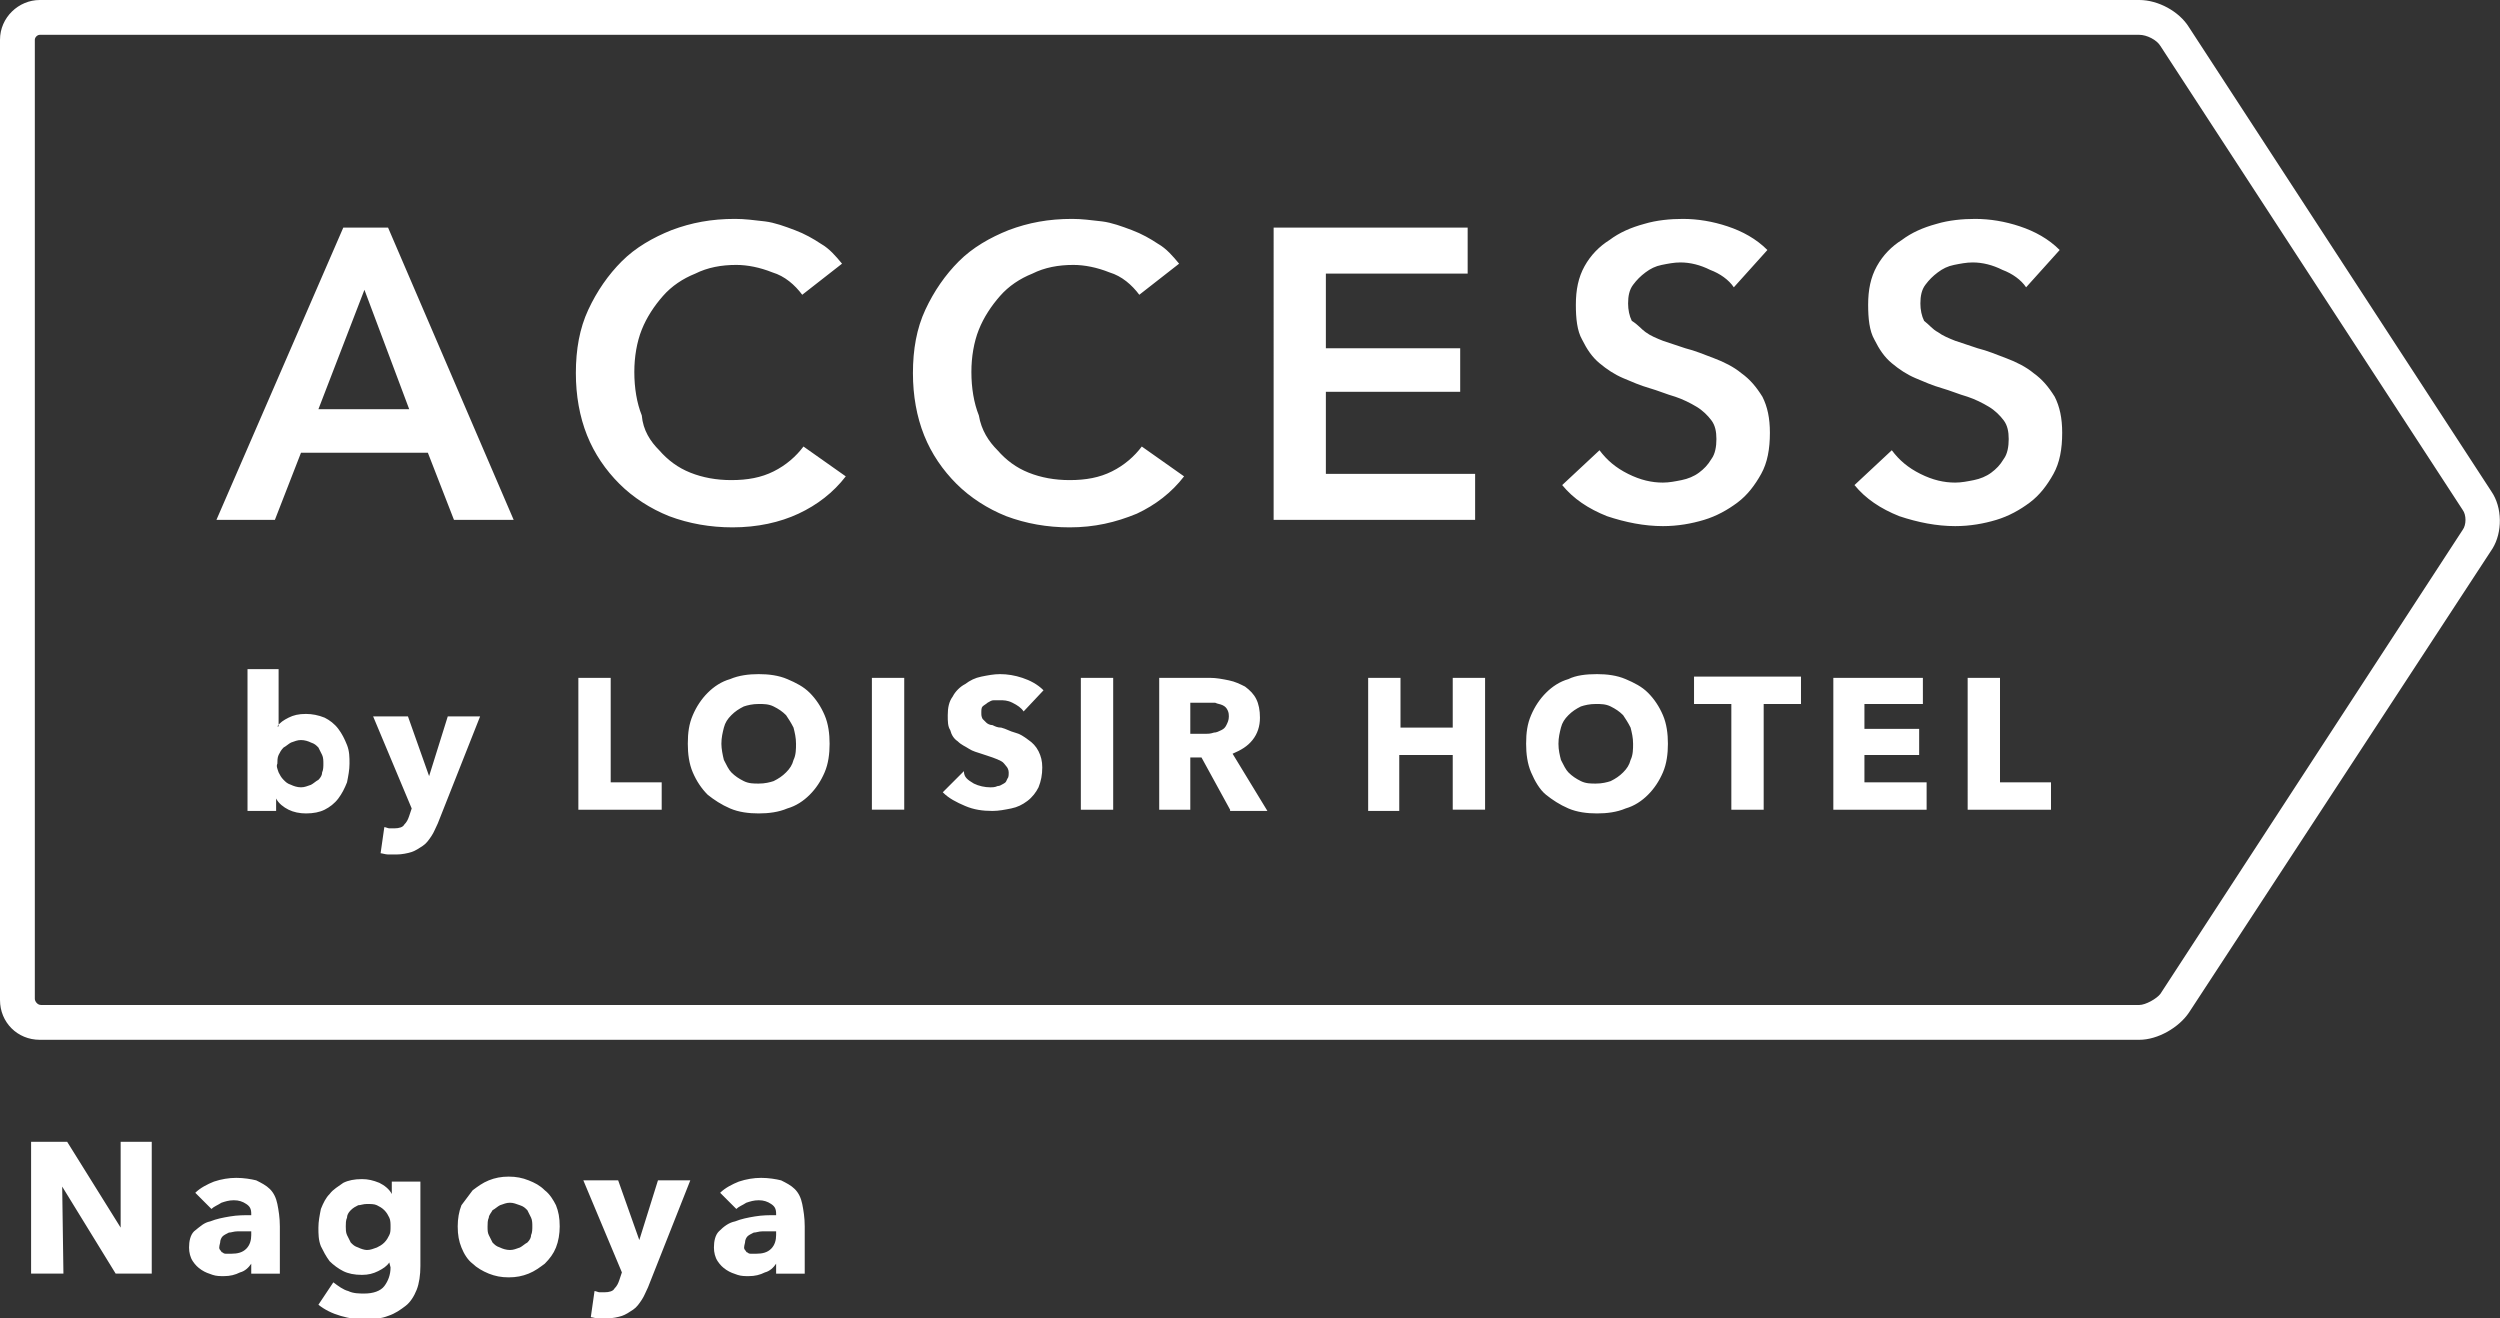 <?xml version="1.0" encoding="utf-8"?>
<!-- Generator: Adobe Illustrator 25.2.0, SVG Export Plug-In . SVG Version: 6.00 Build 0)  -->
<svg version="1.1" id="レイヤー_1" xmlns="http://www.w3.org/2000/svg" xmlns:xlink="http://www.w3.org/1999/xlink" x="0px"
	 y="0px" viewBox="0 0 201 106" style="enable-background:new 0 0 201 106;" xml:space="preserve">
<rect x="0" y="0" width="201" height="106" fill="#333333" stroke="none"/>
<path style="fill-rule:evenodd;clip-rule:evenodd;fill:#FFFFFF;" d="M200.4,44.1L176,81.4c-0.8,1.2-2.5,2.2-4,2.2H3.2
	c-1.8,0-3.2-1.4-3.2-3.2V3.2C0,1.4,1.5,0,3.2,0H172c1.5,0,3.2,0.9,4,2.2l24.3,37.3C201.2,40.8,201.2,42.8,200.4,44.1z M198,41
	L173.7,3.7h0c-0.3-0.5-1.1-0.9-1.7-0.9H3.2C3,2.8,2.8,3,2.8,3.2v77.1c0,0.2,0.2,0.5,0.5,0.5H172c0.5,0,1.4-0.5,1.7-0.9L198,42.6
	C198.3,42.2,198.3,41.4,198,41z M155.8,26.7c0.4,0.3,0.9,0.5,1.4,0.7c0.6,0.2,1.2,0.4,1.8,0.6c0.8,0.2,1.5,0.5,2.3,0.8
	c0.8,0.3,1.6,0.7,2.2,1.2c0.7,0.5,1.2,1.1,1.7,1.9c0.4,0.8,0.6,1.7,0.6,2.9c0,1.3-0.2,2.4-0.7,3.3c-0.5,0.9-1.1,1.7-1.9,2.3
	c-0.8,0.6-1.7,1.1-2.7,1.4c-1,0.3-2.1,0.5-3.3,0.5c-1.5,0-3-0.3-4.5-0.8c-1.5-0.6-2.7-1.4-3.6-2.5l3-2.8c0.6,0.8,1.3,1.4,2.3,1.9
	c1,0.5,1.9,0.7,2.8,0.7c0.5,0,1-0.1,1.5-0.2c0.5-0.1,1-0.3,1.4-0.6c0.4-0.3,0.7-0.6,1-1.1c0.3-0.4,0.4-1,0.4-1.6
	c0-0.6-0.1-1.1-0.4-1.5c-0.3-0.4-0.7-0.8-1.2-1.1c-0.5-0.3-1.1-0.6-1.7-0.8c-0.7-0.2-1.4-0.5-2.1-0.7c-0.7-0.2-1.4-0.5-2.1-0.8
	c-0.7-0.3-1.3-0.7-1.9-1.2c-0.6-0.5-1-1.1-1.4-1.9c-0.4-0.7-0.5-1.7-0.5-2.8c0-1.2,0.2-2.2,0.7-3.1c0.5-0.9,1.2-1.6,2-2.1
	c0.8-0.6,1.7-1,2.8-1.3c1-0.3,2.1-0.4,3.1-0.4c1.2,0,2.4,0.2,3.6,0.6c1.2,0.4,2.3,1,3.2,1.9l-2.7,3c-0.4-0.6-1.1-1.1-1.9-1.4
	c-0.8-0.4-1.6-0.6-2.4-0.6c-0.5,0-1,0.1-1.5,0.2c-0.5,0.1-0.9,0.3-1.3,0.6c-0.4,0.3-0.7,0.6-1,1c-0.3,0.4-0.4,0.9-0.4,1.5
	c0,0.5,0.1,1,0.3,1.4C155.1,26.1,155.4,26.5,155.8,26.7z M154.6,56.6h-4.7v2h4.4v2.1h-4.4v2.2h5v2.2h-7.5V54.5h7.2V56.6z
	 M141.8,65.1h-2.6v-8.5h-3v-2.2h8.6v2.2h-3V65.1z M132.3,26.7c0.4,0.3,0.9,0.5,1.4,0.7c0.6,0.2,1.2,0.4,1.8,0.6
	c0.8,0.2,1.5,0.5,2.3,0.8c0.8,0.3,1.6,0.7,2.2,1.2c0.7,0.5,1.2,1.1,1.7,1.9c0.4,0.8,0.6,1.7,0.6,2.9c0,1.3-0.2,2.4-0.7,3.3
	c-0.5,0.9-1.1,1.7-1.9,2.3c-0.8,0.6-1.7,1.1-2.7,1.4c-1,0.3-2.1,0.5-3.3,0.5c-1.5,0-3-0.3-4.5-0.8c-1.5-0.6-2.7-1.4-3.6-2.5l3-2.8
	c0.6,0.8,1.3,1.4,2.3,1.9c1,0.5,1.9,0.7,2.8,0.7c0.5,0,1-0.1,1.5-0.2c0.5-0.1,1-0.3,1.4-0.6c0.4-0.3,0.7-0.6,1-1.1
	c0.3-0.4,0.4-1,0.4-1.6c0-0.6-0.1-1.1-0.4-1.5c-0.3-0.4-0.7-0.8-1.2-1.1c-0.5-0.3-1.1-0.6-1.7-0.8c-0.7-0.2-1.4-0.5-2.1-0.7
	c-0.7-0.2-1.4-0.5-2.1-0.8c-0.7-0.3-1.3-0.7-1.9-1.2c-0.6-0.5-1-1.1-1.4-1.9c-0.4-0.7-0.5-1.7-0.5-2.8c0-1.2,0.2-2.2,0.7-3.1
	c0.5-0.9,1.2-1.6,2-2.1c0.8-0.6,1.7-1,2.8-1.3c1-0.3,2.1-0.4,3.1-0.4c1.2,0,2.4,0.2,3.6,0.6c1.2,0.4,2.3,1,3.2,1.9l-2.7,3
	c-0.4-0.6-1.1-1.1-1.9-1.4c-0.8-0.4-1.6-0.6-2.4-0.6c-0.5,0-1,0.1-1.5,0.2c-0.5,0.1-0.9,0.3-1.3,0.6c-0.4,0.3-0.7,0.6-1,1
	c-0.3,0.4-0.4,0.9-0.4,1.5c0,0.5,0.1,1,0.3,1.4C131.7,26.1,132,26.5,132.3,26.7z M128.4,54.2c0.8,0,1.6,0.1,2.3,0.4
	c0.7,0.3,1.3,0.6,1.8,1.1c0.5,0.5,0.9,1.1,1.2,1.8c0.3,0.7,0.4,1.5,0.4,2.3c0,0.8-0.1,1.6-0.4,2.3c-0.3,0.7-0.7,1.3-1.2,1.8
	c-0.5,0.5-1.1,0.9-1.8,1.1c-0.7,0.3-1.5,0.4-2.3,0.4c-0.8,0-1.6-0.1-2.3-0.4c-0.7-0.3-1.3-0.7-1.8-1.1s-0.9-1.1-1.2-1.8
	c-0.3-0.7-0.4-1.5-0.4-2.3c0-0.9,0.1-1.6,0.4-2.3c0.3-0.7,0.7-1.3,1.2-1.8c0.5-0.5,1.1-0.9,1.8-1.1
	C126.7,54.3,127.5,54.2,128.4,54.2z M125.3,59.8c0,0.5,0.1,0.9,0.2,1.3c0.2,0.4,0.4,0.8,0.6,1c0.3,0.3,0.6,0.5,1,0.7
	s0.8,0.2,1.2,0.2c0.5,0,0.9-0.1,1.2-0.2c0.4-0.2,0.7-0.4,1-0.7c0.3-0.3,0.5-0.6,0.6-1c0.2-0.4,0.2-0.9,0.2-1.3
	c0-0.5-0.1-0.9-0.2-1.3c-0.2-0.4-0.4-0.7-0.6-1c-0.3-0.3-0.6-0.5-1-0.7c-0.4-0.2-0.8-0.2-1.2-0.2c-0.5,0-0.9,0.1-1.2,0.2
	c-0.4,0.2-0.7,0.4-1,0.7c-0.3,0.3-0.5,0.6-0.6,1C125.4,58.9,125.3,59.3,125.3,59.8z M116.7,60.7h-4.2v4.5H110V54.5h2.6v4h4.2v-4h2.6
	v10.6h-2.6V60.7z M102.4,18.3H118V22h-11.4v6h10.8v3.5h-10.8v6.6h12v3.7h-16.2V18.3z M98.9,65.1l-2.3-4.2h-0.9v4.2h-2.5V54.5h4.1
	c0.5,0,1,0.1,1.5,0.2s0.9,0.3,1.3,0.5c0.4,0.3,0.7,0.6,0.9,1c0.2,0.4,0.3,0.9,0.3,1.5c0,0.7-0.2,1.3-0.6,1.8
	c-0.4,0.5-0.9,0.8-1.6,1.1l2.8,4.6H98.9z M98.7,57.1c-0.1-0.2-0.2-0.3-0.4-0.4c-0.2-0.1-0.4-0.1-0.6-0.2c-0.2,0-0.4,0-0.6,0h-1.4V59
	h1.2c0.2,0,0.4,0,0.7-0.1c0.2,0,0.4-0.1,0.6-0.2c0.2-0.1,0.3-0.2,0.4-0.4c0.1-0.2,0.2-0.4,0.2-0.7C98.8,57.5,98.8,57.3,98.7,57.1z
	 M80.2,36.2c0.7,0.8,1.5,1.4,2.5,1.8s2.1,0.6,3.3,0.6c1.3,0,2.4-0.2,3.4-0.7c1-0.5,1.8-1.2,2.4-2l3.4,2.4c-1,1.3-2.3,2.3-3.8,3
	C89.7,42,88,42.4,86,42.4c-1.8,0-3.5-0.3-5.1-0.9c-1.5-0.6-2.9-1.5-4-2.6c-1.1-1.1-2-2.4-2.6-3.9c-0.6-1.5-0.9-3.2-0.9-5
	c0-1.9,0.3-3.6,1-5.1c0.7-1.5,1.6-2.8,2.7-3.9c1.1-1.1,2.5-1.9,4-2.5c1.6-0.6,3.2-0.9,5.1-0.9c0.8,0,1.5,0.1,2.4,0.2
	c0.8,0.1,1.6,0.4,2.4,0.7c0.8,0.3,1.5,0.7,2.1,1.1c0.7,0.4,1.2,1,1.7,1.6l-3.2,2.5c-0.6-0.8-1.4-1.5-2.4-1.8c-1-0.4-2-0.6-2.9-0.6
	c-1.2,0-2.3,0.2-3.3,0.7c-1,0.4-1.9,1-2.6,1.8s-1.3,1.7-1.7,2.7c-0.4,1-0.6,2.2-0.6,3.4c0,1.3,0.2,2.5,0.6,3.5
	C78.9,34.6,79.5,35.5,80.2,36.2z M70.1,54.5h2.6v10.6h-2.6V54.5z M53,36.2c0.7,0.8,1.5,1.4,2.5,1.8c1,0.4,2.1,0.6,3.3,0.6
	c1.3,0,2.4-0.2,3.4-0.7c1-0.5,1.8-1.2,2.4-2l3.4,2.4c-1,1.3-2.3,2.3-3.8,3c-1.5,0.7-3.3,1.1-5.3,1.1c-1.8,0-3.5-0.3-5.1-0.9
	c-1.5-0.6-2.9-1.5-4-2.6c-1.1-1.1-2-2.4-2.6-3.9c-0.6-1.5-0.9-3.2-0.9-5c0-1.9,0.3-3.6,1-5.1c0.7-1.5,1.6-2.8,2.7-3.9
	c1.1-1.1,2.5-1.9,4-2.5c1.6-0.6,3.2-0.9,5.1-0.9c0.8,0,1.5,0.1,2.4,0.2c0.8,0.1,1.6,0.4,2.4,0.7c0.8,0.3,1.5,0.7,2.1,1.1
	c0.7,0.4,1.2,1,1.7,1.6l-3.2,2.5c-0.6-0.8-1.4-1.5-2.4-1.8c-1-0.4-2-0.6-2.9-0.6c-1.2,0-2.3,0.2-3.3,0.7c-1,0.4-1.9,1-2.6,1.8
	s-1.3,1.7-1.7,2.7c-0.4,1-0.6,2.2-0.6,3.4c0,1.3,0.2,2.5,0.6,3.5C51.7,34.6,52.3,35.5,53,36.2z M34.4,36.4H24.2l-2.1,5.4h-4.7
	l10.2-23.5h3.6l10.1,23.5h-4.8L34.4,36.4z M29.3,23.3l-3.7,9.6h7.3L29.3,23.3z M22.3,58.4L22.3,58.4c0.2-0.3,0.5-0.5,0.9-0.7
	c0.4-0.2,0.8-0.3,1.4-0.3c0.5,0,1,0.1,1.5,0.3c0.4,0.2,0.8,0.5,1.1,0.9c0.3,0.4,0.5,0.8,0.7,1.3c0.2,0.5,0.2,1,0.2,1.5
	c0,0.5-0.1,1-0.2,1.5c-0.2,0.5-0.4,0.9-0.7,1.3c-0.3,0.4-0.7,0.7-1.1,0.9c-0.4,0.2-0.9,0.3-1.5,0.3c-0.5,0-1-0.1-1.4-0.3
	s-0.8-0.5-1-0.9h0v1h-2.3V53.8h2.5V58.4z M22.4,62.1c0.1,0.2,0.2,0.4,0.4,0.6c0.2,0.2,0.3,0.3,0.6,0.4c0.2,0.1,0.5,0.2,0.8,0.2
	c0.3,0,0.5-0.1,0.8-0.2c0.2-0.1,0.4-0.3,0.6-0.4c0.2-0.2,0.3-0.4,0.3-0.6c0.1-0.2,0.1-0.5,0.1-0.7c0-0.2,0-0.5-0.1-0.7
	c-0.1-0.2-0.2-0.4-0.3-0.6c-0.2-0.2-0.3-0.3-0.6-0.4c-0.2-0.1-0.5-0.2-0.8-0.2c-0.3,0-0.5,0.1-0.8,0.2c-0.2,0.1-0.4,0.3-0.6,0.4
	c-0.2,0.2-0.3,0.4-0.4,0.6c-0.1,0.2-0.1,0.5-0.1,0.7C22.2,61.6,22.3,61.8,22.4,62.1z M32.8,57.6l1.7,4.8h0l1.5-4.8h2.6l-3.4,8.6
	c-0.2,0.4-0.3,0.7-0.5,1c-0.2,0.3-0.4,0.6-0.7,0.8c-0.3,0.2-0.6,0.4-0.9,0.5s-0.8,0.2-1.2,0.2c-0.2,0-0.5,0-0.7,0
	c-0.2,0-0.5-0.1-0.6-0.1l0.3-2.1c0.1,0,0.3,0.1,0.4,0.1c0.1,0,0.3,0,0.4,0c0.4,0,0.7-0.1,0.8-0.3c0.2-0.2,0.3-0.4,0.4-0.7l0.2-0.6
	L30,57.6H32.8z M49.1,62.9h4.1v2.2h-6.7V54.5h2.6V62.9z M56.9,55.7c0.5-0.5,1.1-0.9,1.8-1.1c0.7-0.3,1.5-0.4,2.3-0.4
	c0.8,0,1.6,0.1,2.3,0.4c0.7,0.3,1.3,0.6,1.8,1.1c0.5,0.5,0.9,1.1,1.2,1.8c0.3,0.7,0.4,1.5,0.4,2.3c0,0.8-0.1,1.6-0.4,2.3
	c-0.3,0.7-0.7,1.3-1.2,1.8c-0.5,0.5-1.1,0.9-1.8,1.1c-0.7,0.3-1.5,0.4-2.3,0.4c-0.8,0-1.6-0.1-2.3-0.4c-0.7-0.3-1.3-0.7-1.8-1.1
	c-0.5-0.5-0.9-1.1-1.2-1.8c-0.3-0.7-0.4-1.5-0.4-2.3c0-0.9,0.1-1.6,0.4-2.3C56,56.8,56.4,56.2,56.9,55.7z M58.2,61.1
	c0.2,0.4,0.4,0.8,0.6,1c0.3,0.3,0.6,0.5,1,0.7c0.4,0.2,0.8,0.2,1.2,0.2c0.5,0,0.9-0.1,1.2-0.2c0.4-0.2,0.7-0.4,1-0.7
	c0.3-0.3,0.5-0.6,0.6-1c0.2-0.4,0.2-0.9,0.2-1.3c0-0.5-0.1-0.9-0.2-1.3c-0.2-0.4-0.4-0.7-0.6-1c-0.3-0.3-0.6-0.5-1-0.7
	c-0.4-0.2-0.8-0.2-1.2-0.2c-0.5,0-0.9,0.1-1.2,0.2c-0.4,0.2-0.7,0.4-1,0.7c-0.3,0.3-0.5,0.6-0.6,1c-0.1,0.4-0.2,0.8-0.2,1.3
	C58,60.2,58.1,60.7,58.2,61.1z M78.3,63c0.4,0.2,0.9,0.3,1.3,0.3c0.2,0,0.4,0,0.6-0.1c0.2,0,0.3-0.1,0.5-0.2s0.2-0.2,0.3-0.4
	c0.1-0.1,0.1-0.3,0.1-0.5c0-0.2-0.1-0.4-0.2-0.5c-0.1-0.1-0.2-0.3-0.4-0.4c-0.2-0.1-0.4-0.2-0.7-0.3c-0.3-0.1-0.6-0.2-0.9-0.3
	c-0.3-0.1-0.7-0.2-1-0.4c-0.3-0.2-0.6-0.3-0.9-0.6c-0.3-0.2-0.5-0.5-0.6-0.9c-0.2-0.3-0.2-0.7-0.2-1.2c0-0.6,0.1-1.1,0.4-1.5
	c0.2-0.4,0.6-0.8,1-1c0.4-0.3,0.8-0.5,1.3-0.6c0.5-0.1,1-0.2,1.5-0.2c0.6,0,1.2,0.1,1.8,0.3c0.6,0.2,1.2,0.5,1.7,1l-1.6,1.7
	c-0.2-0.3-0.5-0.5-0.9-0.7c-0.4-0.2-0.7-0.2-1-0.2c-0.2,0-0.3,0-0.5,0c-0.2,0-0.3,0.1-0.5,0.2c-0.1,0.1-0.3,0.2-0.4,0.3
	c-0.1,0.1-0.1,0.3-0.1,0.5c0,0.2,0,0.3,0.1,0.5c0.1,0.1,0.2,0.2,0.3,0.3c0.1,0.1,0.3,0.2,0.5,0.2c0.2,0.1,0.4,0.2,0.7,0.2
	c0.4,0.1,0.7,0.3,1.1,0.4c0.4,0.1,0.7,0.3,1.1,0.6c0.3,0.2,0.6,0.5,0.8,0.9c0.2,0.4,0.3,0.8,0.3,1.3c0,0.6-0.1,1.1-0.3,1.6
	c-0.2,0.4-0.5,0.8-0.9,1.1c-0.4,0.3-0.8,0.5-1.3,0.6c-0.5,0.1-1,0.2-1.5,0.2c-0.8,0-1.5-0.1-2.2-0.4c-0.7-0.3-1.3-0.6-1.8-1.1
	l1.7-1.7C77.5,62.5,77.8,62.7,78.3,63z M89.5,65.1h-2.6V54.5h2.6V65.1z M160.8,62.9h4.1v2.2h-6.7V54.5h2.6V62.9z M9.7,98.7L9.7,98.7
	l0-6.9h2.5v10.6H9.3l-4.3-7h0l0.1,7H2.5V91.8h2.9L9.7,98.7z M16.9,98.2c0.5-0.2,1-0.3,1.6-0.4c0.6-0.1,1.1-0.1,1.7-0.1v-0.1
	c0-0.4-0.1-0.6-0.4-0.8c-0.3-0.2-0.6-0.3-1-0.3c-0.4,0-0.7,0.1-1,0.2c-0.3,0.2-0.6,0.3-0.8,0.5l-1.3-1.3c0.4-0.4,1-0.7,1.5-0.9
	c0.6-0.2,1.2-0.3,1.8-0.3c0.6,0,1.2,0.1,1.6,0.2c0.4,0.2,0.8,0.4,1.1,0.7c0.3,0.3,0.5,0.7,0.6,1.2c0.1,0.5,0.2,1.1,0.2,1.8v3.8h-2.3
	v-0.8h0c-0.2,0.3-0.5,0.6-0.9,0.7c-0.4,0.2-0.8,0.3-1.3,0.3c-0.3,0-0.6,0-0.9-0.1c-0.3-0.1-0.6-0.2-0.9-0.4
	c-0.3-0.2-0.5-0.4-0.7-0.7c-0.2-0.3-0.3-0.7-0.3-1.1c0-0.5,0.1-1,0.4-1.3C16.1,98.6,16.4,98.3,16.9,98.2z M17.7,100.5
	c0.1,0.1,0.1,0.2,0.2,0.2c0.1,0.1,0.2,0.1,0.3,0.1c0.1,0,0.3,0,0.4,0c0.5,0,0.9-0.1,1.2-0.4c0.3-0.3,0.4-0.7,0.4-1.1v-0.3h-0.3
	c-0.3,0-0.5,0-0.8,0c-0.3,0-0.5,0.1-0.7,0.1c-0.2,0.1-0.4,0.2-0.5,0.3c-0.1,0.1-0.2,0.3-0.2,0.5C17.6,100.3,17.6,100.4,17.7,100.5z
	 M31.3,101.5c-0.2,0.3-0.5,0.5-0.9,0.7c-0.4,0.2-0.8,0.3-1.3,0.3c-0.6,0-1.1-0.1-1.5-0.3c-0.4-0.2-0.8-0.5-1.1-0.8
	c-0.3-0.4-0.5-0.8-0.7-1.2c-0.2-0.5-0.2-1-0.2-1.5c0-0.5,0.1-1,0.2-1.5c0.2-0.5,0.4-0.9,0.7-1.2c0.3-0.4,0.7-0.6,1.1-0.9
	c0.4-0.2,0.9-0.3,1.5-0.3c0.5,0,0.9,0.1,1.4,0.3c0.4,0.2,0.8,0.5,1,0.9h0v-1h2.3v6.8c0,0.7-0.1,1.4-0.3,1.9c-0.2,0.5-0.5,1-0.9,1.3
	s-0.8,0.6-1.4,0.8c-0.5,0.2-1.2,0.3-1.8,0.3c-0.7,0-1.3-0.1-2-0.3c-0.7-0.2-1.3-0.5-1.8-0.9l1.2-1.8c0.4,0.3,0.8,0.6,1.2,0.7
	c0.4,0.2,0.9,0.2,1.3,0.2c0.7,0,1.3-0.2,1.6-0.6c0.3-0.4,0.5-0.9,0.5-1.5L31.3,101.5L31.3,101.5z M31.4,98.6c0-0.2,0-0.5-0.1-0.7
	c-0.1-0.2-0.2-0.4-0.4-0.6c-0.2-0.2-0.4-0.3-0.6-0.4c-0.2-0.1-0.5-0.1-0.8-0.1c-0.3,0-0.5,0.1-0.7,0.1c-0.2,0.1-0.4,0.2-0.6,0.4
	c-0.2,0.2-0.3,0.4-0.3,0.6c-0.1,0.2-0.1,0.5-0.1,0.7c0,0.2,0,0.5,0.1,0.7c0.1,0.2,0.2,0.4,0.3,0.6c0.2,0.2,0.3,0.3,0.6,0.4
	c0.2,0.1,0.5,0.2,0.7,0.2c0.3,0,0.5-0.1,0.8-0.2c0.2-0.1,0.4-0.2,0.6-0.4c0.2-0.2,0.3-0.4,0.4-0.6C31.4,99.1,31.4,98.9,31.4,98.6z
	 M38,95.7c0.4-0.3,0.8-0.6,1.3-0.8c0.5-0.2,1-0.3,1.6-0.3c0.6,0,1.1,0.1,1.6,0.3c0.5,0.2,0.9,0.4,1.3,0.8c0.4,0.3,0.7,0.8,0.9,1.2
	c0.2,0.5,0.3,1,0.3,1.7c0,0.6-0.1,1.2-0.3,1.7c-0.2,0.5-0.5,0.9-0.9,1.3c-0.4,0.3-0.8,0.6-1.3,0.8c-0.5,0.2-1,0.3-1.6,0.3
	c-0.6,0-1.1-0.1-1.6-0.3c-0.5-0.2-1-0.5-1.3-0.8c-0.4-0.3-0.7-0.8-0.9-1.3c-0.2-0.5-0.3-1-0.3-1.7c0-0.6,0.1-1.2,0.3-1.7
	C37.4,96.5,37.7,96.1,38,95.7z M39.3,99.3c0.1,0.2,0.2,0.4,0.3,0.6c0.2,0.2,0.3,0.3,0.6,0.4c0.2,0.1,0.5,0.2,0.8,0.2
	s0.5-0.1,0.8-0.2c0.2-0.1,0.4-0.3,0.6-0.4c0.2-0.2,0.3-0.4,0.3-0.6c0.1-0.2,0.1-0.5,0.1-0.7c0-0.2,0-0.5-0.1-0.7
	c-0.1-0.2-0.2-0.4-0.3-0.6c-0.2-0.2-0.3-0.3-0.6-0.4s-0.5-0.2-0.8-0.2s-0.5,0.1-0.8,0.2c-0.2,0.1-0.4,0.3-0.6,0.4
	c-0.1,0.2-0.3,0.4-0.3,0.6c-0.1,0.2-0.1,0.5-0.1,0.7C39.2,98.9,39.2,99.1,39.3,99.3z M49.7,94.9l1.7,4.8h0l1.5-4.8h2.6l-3.4,8.6
	c-0.2,0.4-0.3,0.7-0.5,1c-0.2,0.3-0.4,0.6-0.7,0.8c-0.3,0.2-0.6,0.4-0.9,0.5c-0.3,0.1-0.8,0.2-1.2,0.2c-0.2,0-0.5,0-0.7,0
	c-0.2,0-0.5-0.1-0.6-0.1l0.3-2.1c0.1,0,0.3,0.1,0.4,0.1c0.1,0,0.3,0,0.4,0c0.4,0,0.7-0.1,0.8-0.3c0.2-0.2,0.3-0.4,0.4-0.7l0.2-0.6
	l-3.1-7.4H49.7z M59.1,98.2c0.5-0.2,1-0.3,1.6-0.4c0.6-0.1,1.1-0.1,1.7-0.1v-0.1c0-0.4-0.1-0.6-0.4-0.8c-0.3-0.2-0.6-0.3-1-0.3
	c-0.4,0-0.7,0.1-1,0.2c-0.3,0.2-0.6,0.3-0.8,0.5l-1.3-1.3c0.4-0.4,1-0.7,1.5-0.9c0.6-0.2,1.2-0.3,1.8-0.3c0.6,0,1.2,0.1,1.6,0.2
	c0.4,0.2,0.8,0.4,1.1,0.7c0.3,0.3,0.5,0.7,0.6,1.2c0.1,0.5,0.2,1.1,0.2,1.8v3.8h-2.3v-0.8h0c-0.2,0.3-0.5,0.6-0.9,0.7
	c-0.4,0.2-0.8,0.3-1.3,0.3c-0.3,0-0.6,0-0.9-0.1c-0.3-0.1-0.6-0.2-0.9-0.4c-0.3-0.2-0.5-0.4-0.7-0.7c-0.2-0.3-0.3-0.7-0.3-1.1
	c0-0.5,0.1-1,0.4-1.3C58.2,98.6,58.6,98.3,59.1,98.2z M59.9,100.5c0.1,0.1,0.1,0.2,0.2,0.2c0.1,0.1,0.2,0.1,0.3,0.1
	c0.1,0,0.3,0,0.4,0c0.5,0,0.9-0.1,1.2-0.4c0.3-0.3,0.4-0.7,0.4-1.1v-0.3h-0.3c-0.3,0-0.5,0-0.8,0c-0.3,0-0.5,0.1-0.7,0.1
	c-0.2,0.1-0.4,0.2-0.5,0.3s-0.2,0.3-0.2,0.5C59.8,100.3,59.8,100.4,59.9,100.5z"/>
</svg>
